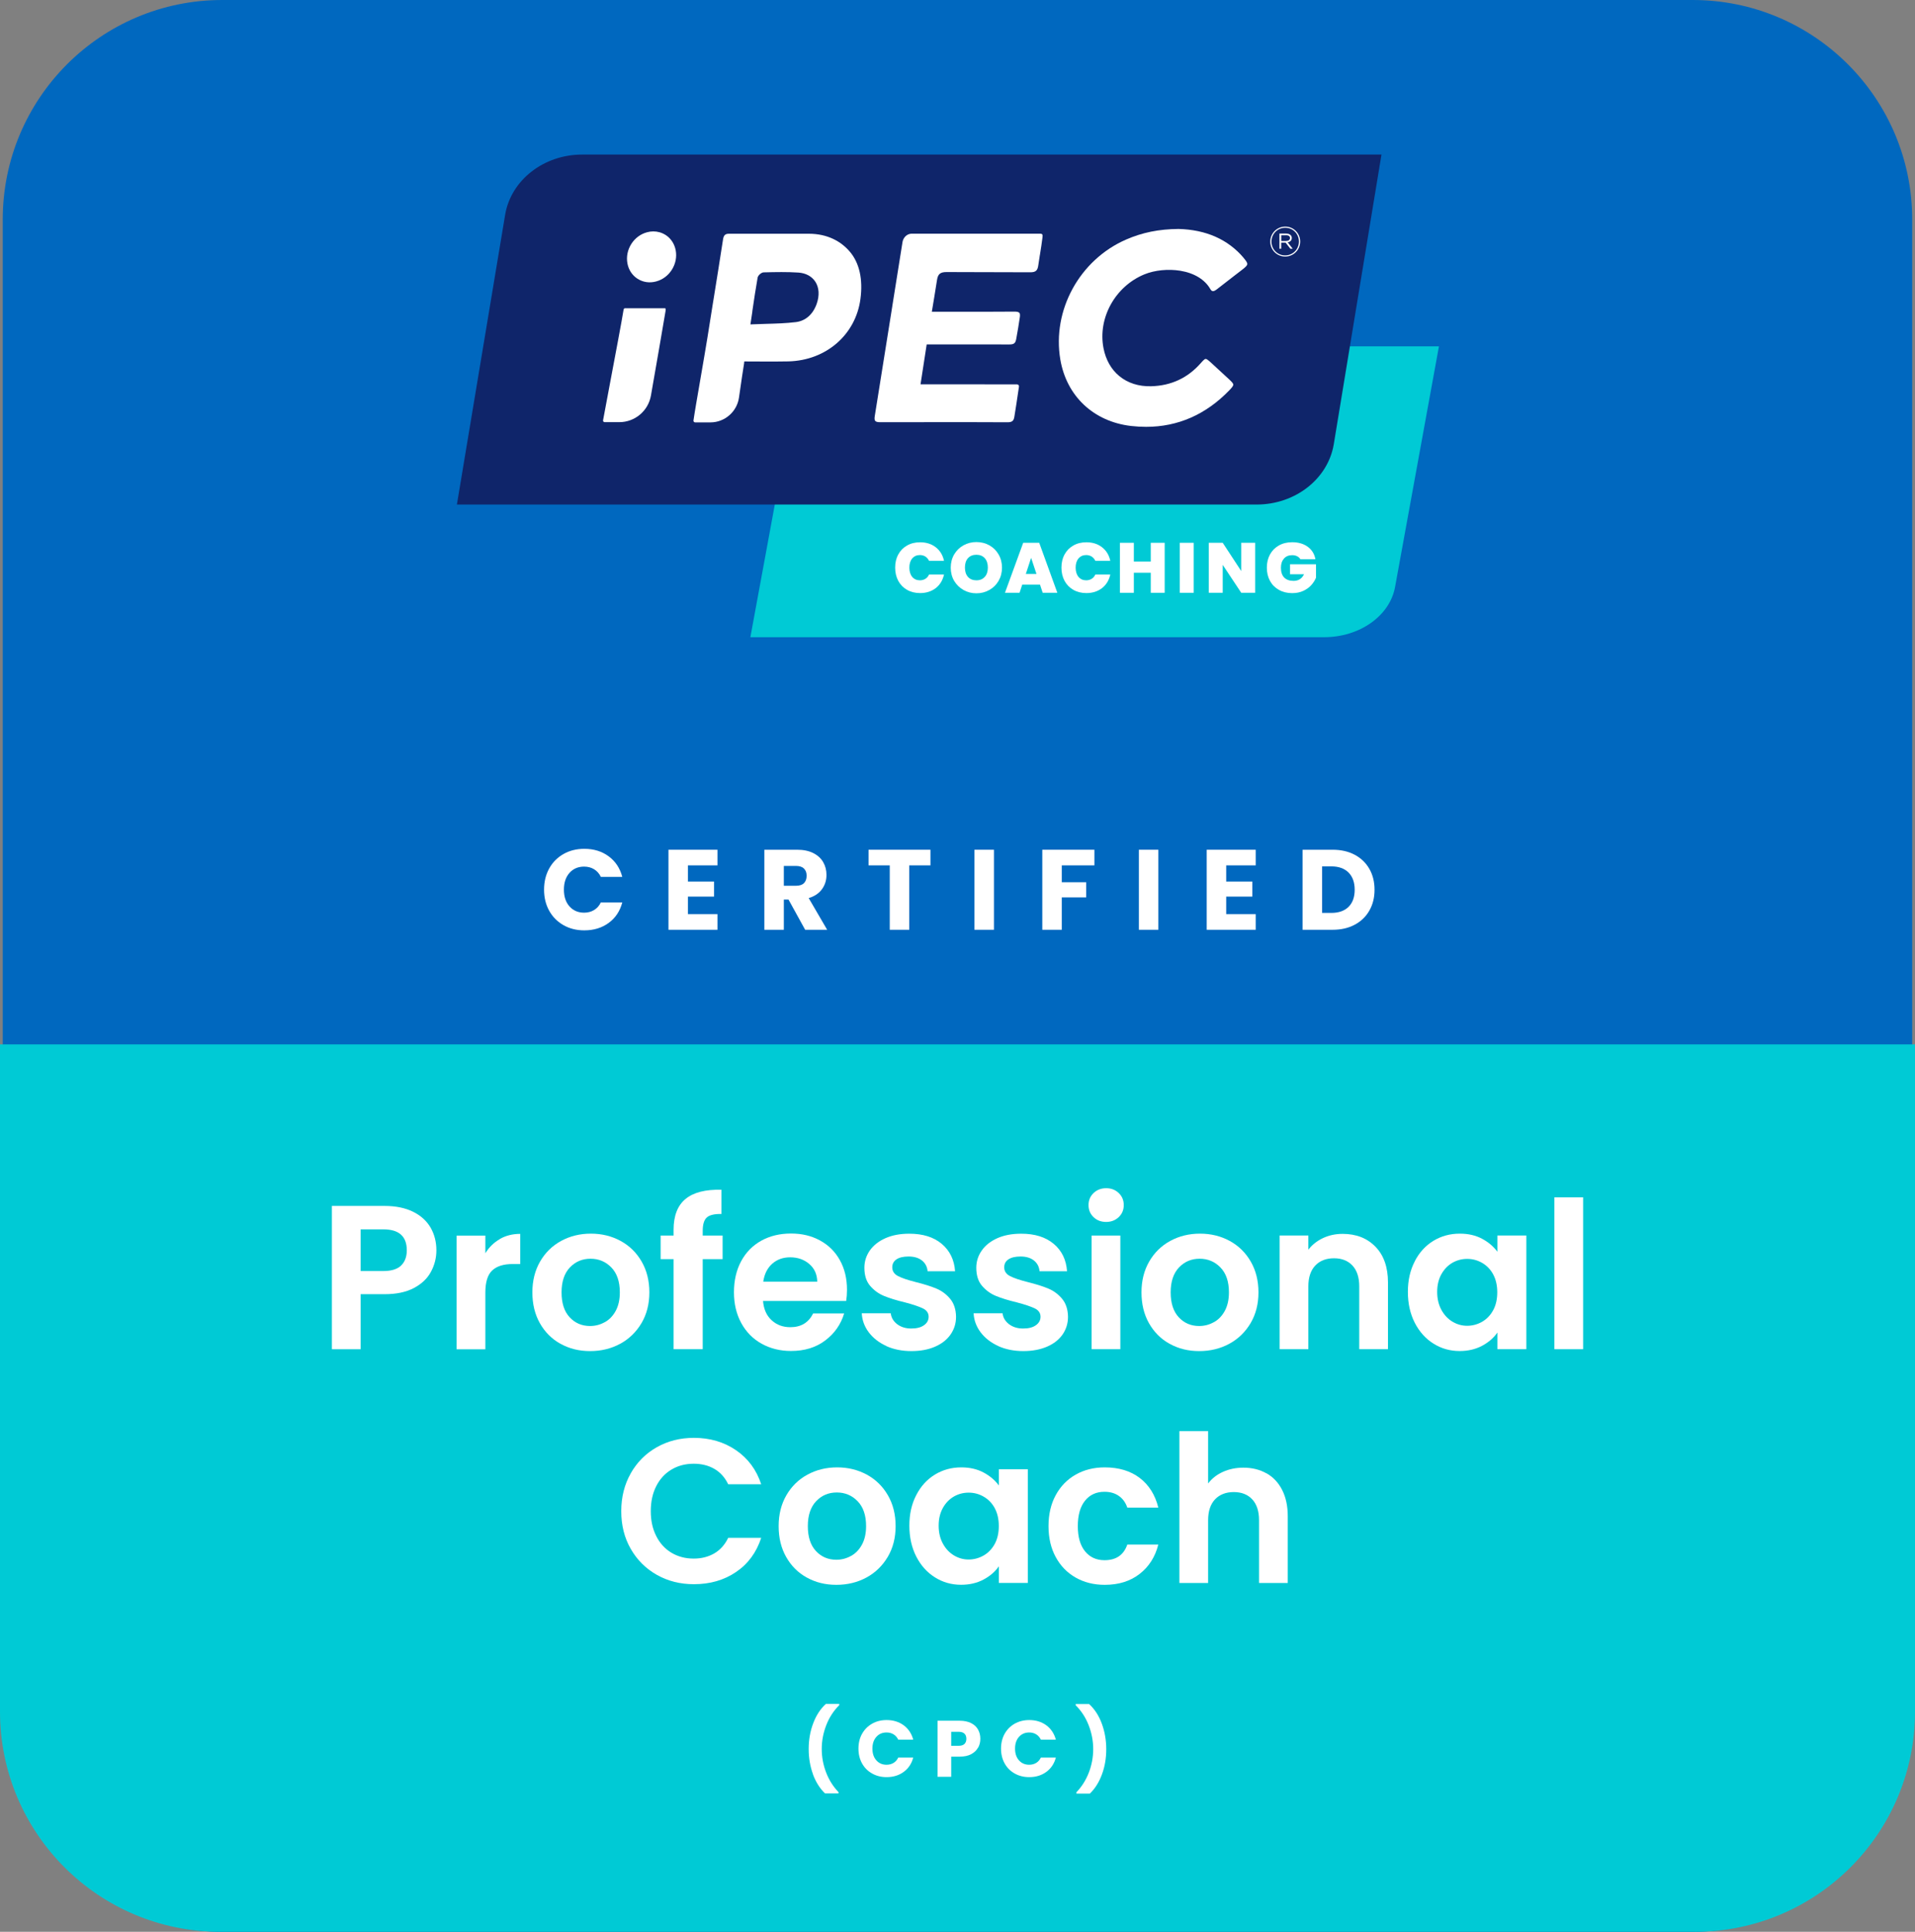 <?xml version="1.0" encoding="UTF-8"?> <svg xmlns="http://www.w3.org/2000/svg" id="Layer_2" data-name="Layer 2" viewBox="0 0 335.93 338.85"><rect x="0" y="0" width="335.93" height="338.85" fill="#808080" stroke="none"/><defs><style> .cls-1 { fill: #0f256a; } .cls-1, .cls-2, .cls-3, .cls-4 { stroke-width: 0px; } .cls-2 { fill: #fff; } .cls-3 { fill: #00cad5; } .cls-4 { fill: #0068bf; } </style></defs><g id="Layer_1-2" data-name="Layer 1"><g><path class="cls-4" d="M296.93,0H38.99C17.72,0,.48,17.24.48,38.51v261.83c0,21.27,17.24,38.51,38.51,38.51h257.94c21.27,0,38.51-17.24,38.51-38.51V38.51c0-21.27-17.24-38.51-38.51-38.51Z"></path><path class="cls-3" d="M0,183.19h335.93v117.04c0,21.33-17.29,38.62-38.62,38.62H38.62c-21.33,0-38.62-17.29-38.62-38.62v-117.04Z"></path><g><path class="cls-3" d="M151.86,60.75c-6.23,0-11.52,3.73-12.45,8.79l-7.78,42.23h100.64c6.23,0,11.52-3.73,12.45-8.79l7.7-42.23h-100.56Z"></path><g><path class="cls-1" d="M102.14,27.11c-6.77,0-12.51,4.49-13.53,10.57l-8.46,50.82h140.29c6.77,0,12.51-4.49,13.53-10.57l8.37-50.82H102.14Z"></path><g><path class="cls-2" d="M182.42,44.72c.17-1.08.37-2.3.45-3.05.02-.2.05-.43-.03-.54-.08-.11-.19-.14-.38-.14,0,0-16.51,0-22.53,0-.81,0-1.48.66-1.61,1.46-.6,3.76-1.2,7.53-1.8,11.29v.02c-.94,5.93-2.01,12.64-3.07,19.24-.07.42-.04.7.09.84.12.14.4.22.82.22,3.74,0,7.44-.01,10.99-.01,3.85,0,7.69,0,11.41.02.77,0,1.07-.25,1.18-.97.12-.83.26-1.66.39-2.47v-.02c.08-.48.34-2.27.42-2.8.01-.1-.01-.2-.08-.27-.06-.07-.16-.12-.26-.12-5.41,0-9.11-.01-11-.01h-5.93s1.08-7,1.08-7h5.05c3.08,0,6.27,0,9.46.01.78,0,1.05-.2,1.19-.93.27-1.41.45-2.62.63-3.79.07-.43.04-.69-.07-.82-.13-.15-.4-.22-.84-.22-3.11.03-6.24.02-9.27.02-1.16,0-2.3,0-3.45,0h-1.8l.03-.16c.03-.18.72-4.3.88-5.4.16-1.07.58-1.41,1.74-1.4,2.3.02,4.49.02,6.8.02h.32c2.3,0,4.9,0,7.46.02,1,.01,1.34-.29,1.46-1.31.04-.33.14-.97.26-1.7Z"></path><path class="cls-2" d="M218.16,45.23c-2.74-3.23-6.58-4.94-11.42-5.07-3.44.03-6.36.62-9.2,1.86-8.15,3.55-13,12.39-11.54,21.03,1.09,6.44,5.85,10.91,12.42,11.67.89.1,1.77.15,2.63.15,5.58,0,10.48-2.15,14.59-6.4.46-.48.71-.78.7-1,0-.22-.25-.48-.75-.95-1.06-.98-2.1-1.94-3.08-2.84-.55-.5-.82-.73-1.02-.72-.2.01-.47.3-.89.78-2.27,2.57-5.18,3.92-8.66,4.01-2.18.06-4.11-.56-5.59-1.78-1.42-1.17-2.37-2.85-2.77-4.88-1.04-5.3,2.05-10.87,7.18-12.97,1.82-.74,4.16-.97,6.28-.63,2.45.4,4.33,1.55,5.28,3.22.12.21.25.32.39.35.19.04.44-.07.76-.32,1.05-.83,2.13-1.66,3.08-2.39.45-.34.9-.69,1.34-1.03.57-.44.88-.73.91-.98h0c.03-.25-.21-.59-.66-1.12Z"></path><path class="cls-2" d="M130.53,63.64l.04-.24h.25c.77,0,1.55,0,2.31.01h.08c1.68.01,3.41.02,5.11-.02,6.6-.17,11.79-4.68,12.62-10.95.46-3.44-.18-6.31-1.85-8.28-1.58-1.87-4-3.16-7.21-3.16h-14.01c-.68,0-.93.29-1.04,1.03-.55,3.58-1.13,7.21-1.7,10.73l-.04.23c-.33,2.05-.66,4.1-.98,6.16-.29,1.81-.76,4.52-1.21,7.14-.55,3.18-1.07,6.18-1.25,7.47-.01.08.01.16.07.23.05.06.13.1.22.1h2.69c2.49,0,4.64-1.86,5-4.33.41-2.84.71-4.9.91-6.1ZM131.97,54.62c.3-2.05.59-3.98.93-5.91.07-.42.66-.93,1.08-.94h.15c1.94-.05,3.96-.09,5.93.04,1.29.09,2.33.65,2.95,1.58.69,1.04.77,2.44.25,3.92-.66,1.85-1.96,2.98-3.65,3.19-1.74.21-3.46.26-5.29.31-.71.02-1.53.04-2.33.08l-.35.02.34-2.28Z"></path><g><path class="cls-2" d="M116.6,54.07c-1.18,0-2.46,0-3.92,0-1.01,0-2,0-2.97,0-.19,0-.28,0-.34.36-.29,1.81-1.41,7.75-2.31,12.51h0c-.58,3.08-1.08,5.73-1.27,6.78-.01.08,0,.16.06.23.05.06.13.1.22.1h2.56c2.75,0,5.09-1.97,5.56-4.68.79-4.53,2.18-12.48,2.56-14.81.05-.3.02-.41-.02-.45-.02-.03-.07-.04-.14-.04Z"></path><path class="cls-2" d="M116.73,41.2c-.63-.4-1.37-.61-2.12-.61-.37,0-.74.05-1.1.15-1.14.3-2.12,1.03-2.77,2.06-.65,1.03-.89,2.23-.68,3.39.21,1.15.85,2.12,1.8,2.72.95.6,2.1.77,3.23.46,1.14-.3,2.12-1.03,2.77-2.06,1.34-2.12.84-4.86-1.12-6.11Z"></path></g></g></g><path class="cls-2" d="M157.57,97.27c.36-.68.87-1.2,1.54-1.58.66-.38,1.43-.57,2.29-.57,1.09,0,2.01.29,2.76.88s1.23,1.38,1.44,2.38h-2.62c-.16-.33-.38-.58-.65-.76-.28-.17-.6-.26-.96-.26-.56,0-1.01.2-1.35.6-.34.4-.5.94-.5,1.61s.17,1.22.5,1.62c.34.4.79.6,1.35.6.36,0,.69-.09.96-.26.28-.17.5-.43.65-.76h2.62c-.22,1-.7,1.8-1.44,2.38-.75.58-1.67.88-2.76.88-.86,0-1.62-.19-2.29-.57-.66-.38-1.17-.9-1.54-1.58-.36-.68-.54-1.45-.54-2.32s.18-1.63.54-2.31Z"></path><path class="cls-2" d="M169.02,103.49c-.69-.39-1.23-.92-1.64-1.6-.4-.68-.6-1.46-.6-2.32s.2-1.63.6-2.32c.4-.68.95-1.22,1.64-1.6.69-.38,1.44-.57,2.26-.57s1.59.19,2.27.57c.68.38,1.22.91,1.62,1.6.4.68.6,1.46.6,2.32s-.2,1.63-.6,2.32c-.4.68-.94,1.22-1.63,1.6-.69.39-1.44.58-2.26.58s-1.57-.19-2.26-.58ZM172.75,101.19c.36-.41.54-.95.54-1.63s-.18-1.25-.54-1.65c-.36-.4-.85-.6-1.47-.6s-1.12.2-1.48.6c-.36.4-.53.95-.53,1.65s.18,1.23.53,1.63c.36.4.85.6,1.48.6s1.11-.2,1.47-.61Z"></path><path class="cls-2" d="M182.43,102.55h-3.11l-.47,1.43h-2.56l3.2-8.77h2.81l3.18,8.77h-2.57l-.47-1.43ZM181.82,100.68l-.94-2.83-.93,2.83h1.88Z"></path><path class="cls-2" d="M186.74,97.27c.36-.68.87-1.2,1.54-1.58.66-.38,1.43-.57,2.29-.57,1.09,0,2.01.29,2.76.88s1.23,1.38,1.44,2.38h-2.62c-.16-.33-.38-.58-.65-.76-.28-.17-.6-.26-.96-.26-.56,0-1.01.2-1.35.6-.34.4-.5.94-.5,1.61s.17,1.22.5,1.62c.34.4.79.6,1.35.6.36,0,.69-.09.96-.26.28-.17.5-.43.65-.76h2.62c-.22,1-.7,1.8-1.44,2.38-.75.58-1.67.88-2.76.88-.86,0-1.62-.19-2.29-.57-.66-.38-1.17-.9-1.54-1.58-.36-.68-.54-1.45-.54-2.32s.18-1.63.54-2.31Z"></path><path class="cls-2" d="M204.31,95.21v8.77h-2.44v-3.52h-2.97v3.52h-2.44v-8.77h2.44v3.29h2.97v-3.29h2.44Z"></path><path class="cls-2" d="M209.4,95.21v8.77h-2.44v-8.77h2.44Z"></path><path class="cls-2" d="M220.18,103.98h-2.44l-3.25-4.9v4.9h-2.44v-8.77h2.44l3.25,4.96v-4.96h2.44v8.77Z"></path><path class="cls-2" d="M228.12,98.1c-.14-.23-.33-.41-.58-.53-.24-.12-.53-.19-.86-.19-.61,0-1.1.2-1.45.6-.35.4-.53.93-.53,1.6,0,.75.19,1.33.57,1.72.38.39.93.59,1.65.59.85,0,1.46-.39,1.83-1.16h-2.45v-1.75h4.55v2.36c-.19.46-.47.9-.84,1.31-.37.41-.84.74-1.4,1-.56.26-1.21.39-1.93.39-.88,0-1.66-.19-2.33-.57-.68-.38-1.2-.9-1.57-1.58-.37-.68-.55-1.45-.55-2.32s.18-1.63.55-2.31c.37-.68.89-1.2,1.56-1.58.67-.38,1.45-.57,2.33-.57,1.1,0,2.01.27,2.74.8.72.53,1.17,1.26,1.34,2.18h-2.62Z"></path><path class="cls-2" d="M225.45,45c-1.47,0-2.62-1.18-2.62-2.62s1.16-2.63,2.63-2.63,2.62,1.18,2.62,2.62-1.16,2.63-2.63,2.63ZM225.46,39.95c-1.38,0-2.42,1.1-2.42,2.43s1.03,2.42,2.4,2.42,2.42-1.1,2.42-2.43-1.03-2.42-2.4-2.42ZM225.89,42.51l.88,1.12h-.41l-.84-1.07h-.77v1.07h-.31v-2.66h1.19c.57,0,.98.3.98.77,0,.44-.3.69-.73.77ZM225.62,41.27h-.86v1h.83c.4,0,.7-.17.7-.52,0-.3-.25-.49-.67-.49Z"></path></g><g><path class="cls-2" d="M96.34,152.34c.6-1.09,1.44-1.93,2.51-2.54s2.29-.91,3.65-.91c1.67,0,3.09.44,4.28,1.32,1.19.88,1.98,2.08,2.38,3.6h-3.76c-.28-.59-.68-1.03-1.19-1.34-.51-.31-1.1-.46-1.75-.46-1.05,0-1.91.37-2.56,1.1-.65.73-.98,1.71-.98,2.94s.33,2.21.98,2.94c.65.73,1.51,1.1,2.56,1.1.65,0,1.24-.15,1.75-.46.51-.31.91-.75,1.19-1.34h3.76c-.4,1.52-1.19,2.72-2.38,3.59-1.19.87-2.61,1.31-4.28,1.31-1.36,0-2.58-.3-3.65-.91-1.07-.61-1.91-1.45-2.51-2.53s-.9-2.31-.9-3.7.3-2.62.9-3.71Z"></path><path class="cls-2" d="M120.68,151.79v2.84h4.58v2.64h-4.58v3.08h5.18v2.74h-8.6v-14.04h8.6v2.74h-5.18Z"></path><path class="cls-2" d="M141.24,163.09l-2.92-5.3h-.82v5.3h-3.42v-14.04h5.74c1.11,0,2.05.19,2.83.58.78.39,1.36.92,1.75,1.59.39.67.58,1.42.58,2.25,0,.93-.26,1.77-.79,2.5s-1.3,1.25-2.33,1.56l3.24,5.56h-3.86ZM137.5,155.37h2.12c.63,0,1.1-.15,1.41-.46s.47-.74.47-1.3-.16-.95-.47-1.26-.78-.46-1.41-.46h-2.12v3.48Z"></path><path class="cls-2" d="M163.22,149.05v2.74h-3.72v11.3h-3.42v-11.3h-3.72v-2.74h10.86Z"></path><path class="cls-2" d="M174.36,149.05v14.04h-3.42v-14.04h3.42Z"></path><path class="cls-2" d="M191.98,149.05v2.74h-5.72v2.96h4.28v2.66h-4.28v5.68h-3.42v-14.04h9.14Z"></path><path class="cls-2" d="M203.2,149.05v14.04h-3.42v-14.04h3.42Z"></path><path class="cls-2" d="M215.1,151.79v2.84h4.58v2.64h-4.58v3.08h5.18v2.74h-8.6v-14.04h8.6v2.74h-5.18Z"></path><path class="cls-2" d="M237.64,149.93c1.11.59,1.96,1.41,2.57,2.47.61,1.06.91,2.28.91,3.67s-.3,2.59-.91,3.66c-.61,1.07-1.47,1.89-2.58,2.48s-2.4.88-3.87.88h-5.26v-14.04h5.26c1.48,0,2.77.29,3.88.88ZM236.56,159.07c.72-.71,1.08-1.71,1.08-3s-.36-2.3-1.08-3.02c-.72-.72-1.73-1.08-3.02-1.08h-1.62v8.16h1.62c1.29,0,2.3-.35,3.02-1.06Z"></path></g><g><path class="cls-2" d="M75.59,223.09c-.63,1.18-1.63,2.12-2.99,2.84-1.36.72-3.07,1.08-5.13,1.08h-4.21v9.65h-5.04v-25.13h9.25c1.94,0,3.6.34,4.97,1.01,1.37.67,2.39,1.6,3.08,2.77.68,1.18,1.03,2.51,1.03,4,0,1.34-.32,2.6-.96,3.78ZM70.35,221.99c.67-.64,1.01-1.53,1.01-2.68,0-2.45-1.37-3.67-4.11-3.67h-3.99v7.31h3.99c1.39,0,2.42-.32,3.1-.95Z"></path><path class="cls-2" d="M87.68,217.33c1.04-.6,2.24-.9,3.58-.9v5.29h-1.33c-1.58,0-2.78.37-3.58,1.12-.8.74-1.21,2.04-1.21,3.89v9.94h-5.04v-19.94h5.04v3.1c.65-1.06,1.49-1.88,2.54-2.48Z"></path><path class="cls-2" d="M98.32,235.71c-1.54-.85-2.74-2.06-3.62-3.62-.88-1.56-1.31-3.36-1.31-5.4s.45-3.84,1.35-5.4c.9-1.56,2.13-2.77,3.69-3.62,1.56-.85,3.3-1.28,5.22-1.28s3.66.43,5.22,1.28c1.56.85,2.79,2.06,3.69,3.62.9,1.56,1.35,3.36,1.35,5.4s-.46,3.84-1.38,5.4c-.93,1.56-2.17,2.77-3.74,3.62-1.57.85-3.33,1.28-5.28,1.28s-3.65-.43-5.18-1.28ZM106.08,231.93c.8-.44,1.45-1.11,1.93-2,.48-.89.72-1.97.72-3.24,0-1.9-.5-3.35-1.49-4.37s-2.21-1.53-3.65-1.53-2.65.51-3.62,1.53c-.97,1.02-1.46,2.48-1.46,4.37s.47,3.35,1.42,4.37c.95,1.02,2.14,1.53,3.58,1.53.91,0,1.77-.22,2.57-.67Z"></path><path class="cls-2" d="M126.76,220.86h-3.49v15.8h-5.11v-15.8h-2.27v-4.14h2.27v-1.01c0-2.45.7-4.25,2.09-5.4,1.39-1.15,3.49-1.69,6.3-1.62v4.25c-1.22-.02-2.08.18-2.56.61-.48.43-.72,1.21-.72,2.34v.83h3.49v4.14Z"></path><path class="cls-2" d="M148.43,228.2h-14.58c.12,1.44.62,2.57,1.51,3.38.89.82,1.98,1.22,3.28,1.22,1.87,0,3.2-.8,4-2.41h5.44c-.58,1.92-1.68,3.5-3.31,4.73-1.63,1.24-3.63,1.85-6.01,1.85-1.92,0-3.64-.43-5.17-1.28-1.52-.85-2.71-2.06-3.56-3.62-.85-1.56-1.28-3.36-1.28-5.4s.42-3.88,1.26-5.44c.84-1.56,2.02-2.76,3.53-3.6,1.51-.84,3.25-1.26,5.22-1.26s3.59.41,5.09,1.22c1.5.82,2.66,1.97,3.49,3.47.83,1.5,1.24,3.22,1.24,5.17,0,.72-.05,1.37-.14,1.94ZM143.36,224.82c-.02-1.3-.49-2.33-1.4-3.11-.91-.78-2.03-1.17-3.35-1.17-1.25,0-2.3.38-3.15,1.13-.85.76-1.38,1.81-1.57,3.15h9.47Z"></path><path class="cls-2" d="M155.49,236.1c-1.3-.59-2.32-1.39-3.08-2.39s-1.17-2.12-1.24-3.35h5.08c.1.77.47,1.4,1.13,1.91.66.5,1.48.76,2.46.76s1.71-.19,2.25-.58c.54-.38.81-.88.81-1.48,0-.65-.33-1.13-.99-1.46-.66-.32-1.71-.68-3.15-1.06-1.49-.36-2.71-.73-3.65-1.12-.95-.38-1.76-.97-2.45-1.76s-1.03-1.86-1.03-3.2c0-1.1.32-2.11.95-3.02.64-.91,1.55-1.63,2.74-2.16,1.19-.53,2.59-.79,4.19-.79,2.38,0,4.27.59,5.69,1.78,1.41,1.19,2.2,2.79,2.34,4.81h-4.82c-.07-.79-.4-1.42-.99-1.89-.59-.47-1.38-.7-2.36-.7-.91,0-1.62.17-2.11.5s-.74.8-.74,1.4c0,.67.34,1.18,1.01,1.53.67.35,1.71.7,3.13,1.06,1.44.36,2.63.73,3.56,1.12.94.38,1.75.98,2.43,1.78.68.8,1.04,1.87,1.06,3.19,0,1.15-.32,2.18-.96,3.1-.63.91-1.55,1.63-2.73,2.14-1.19.52-2.57.77-4.16.77s-3.1-.29-4.39-.88Z"></path><path class="cls-2" d="M175.11,236.1c-1.29-.59-2.32-1.39-3.08-2.39-.76-1.01-1.17-2.12-1.24-3.35h5.08c.09.77.47,1.4,1.13,1.91.66.5,1.48.76,2.47.76s1.71-.19,2.25-.58c.54-.38.81-.88.81-1.48,0-.65-.33-1.13-.99-1.46-.66-.32-1.71-.68-3.15-1.06-1.49-.36-2.71-.73-3.65-1.12-.95-.38-1.76-.97-2.45-1.76-.69-.79-1.03-1.86-1.03-3.2,0-1.1.32-2.11.96-3.02.63-.91,1.55-1.63,2.73-2.16,1.19-.53,2.59-.79,4.2-.79,2.38,0,4.27.59,5.69,1.78,1.42,1.19,2.2,2.79,2.34,4.81h-4.82c-.07-.79-.4-1.42-.99-1.89-.59-.47-1.37-.7-2.36-.7-.91,0-1.61.17-2.11.5s-.74.8-.74,1.4c0,.67.34,1.18,1.01,1.53.67.35,1.71.7,3.13,1.06,1.44.36,2.63.73,3.56,1.12.94.38,1.75.98,2.43,1.78.68.8,1.04,1.87,1.06,3.19,0,1.15-.32,2.18-.95,3.1-.64.91-1.55,1.63-2.74,2.14s-2.57.77-4.16.77-3.1-.29-4.39-.88Z"></path><path class="cls-2" d="M191.83,213.49c-.59-.56-.88-1.27-.88-2.11s.29-1.54.88-2.11c.59-.56,1.33-.85,2.21-.85s1.62.28,2.21.85c.59.56.88,1.27.88,2.11s-.29,1.54-.88,2.11c-.59.56-1.33.85-2.21.85s-1.63-.28-2.21-.85ZM196.53,216.72v19.94h-5.04v-19.94h5.04Z"></path><path class="cls-2" d="M205.17,235.71c-1.54-.85-2.74-2.06-3.62-3.62-.88-1.56-1.31-3.36-1.31-5.4s.45-3.84,1.35-5.4c.9-1.56,2.13-2.77,3.69-3.62,1.56-.85,3.3-1.28,5.22-1.28s3.66.43,5.22,1.28c1.56.85,2.79,2.06,3.69,3.62.9,1.56,1.35,3.36,1.35,5.4s-.46,3.84-1.38,5.4c-.93,1.56-2.17,2.77-3.74,3.62-1.57.85-3.33,1.28-5.28,1.28s-3.65-.43-5.18-1.28ZM212.93,231.93c.8-.44,1.45-1.11,1.93-2,.48-.89.72-1.97.72-3.24,0-1.9-.5-3.35-1.49-4.37s-2.21-1.53-3.65-1.53-2.65.51-3.62,1.53c-.97,1.02-1.46,2.48-1.46,4.37s.47,3.35,1.42,4.37c.95,1.02,2.14,1.53,3.58,1.53.91,0,1.77-.22,2.57-.67Z"></path><path class="cls-2" d="M241.28,218.68c1.46,1.5,2.2,3.59,2.2,6.28v11.7h-5.04v-11.02c0-1.58-.4-2.8-1.19-3.65-.79-.85-1.87-1.28-3.24-1.28s-2.49.43-3.29,1.28c-.8.85-1.21,2.07-1.21,3.65v11.02h-5.04v-19.94h5.04v2.48c.67-.86,1.53-1.54,2.57-2.03,1.04-.49,2.19-.74,3.44-.74,2.38,0,4.3.75,5.76,2.25Z"></path><path class="cls-2" d="M248.17,221.25c.8-1.56,1.9-2.76,3.28-3.6,1.38-.84,2.92-1.26,4.63-1.26,1.49,0,2.79.3,3.91.9,1.12.6,2.01,1.36,2.68,2.27v-2.84h5.08v19.94h-5.08v-2.92c-.65.94-1.54,1.71-2.68,2.32-1.14.61-2.46.92-3.94.92-1.68,0-3.21-.43-4.59-1.3-1.38-.86-2.47-2.08-3.28-3.65-.8-1.57-1.21-3.38-1.21-5.42s.4-3.8,1.21-5.36ZM261.94,223.54c-.48-.88-1.13-1.55-1.94-2.02-.82-.47-1.69-.7-2.63-.7s-1.8.23-2.59.68c-.79.46-1.43,1.12-1.93,2-.49.88-.74,1.91-.74,3.11s.25,2.25.74,3.15c.49.9,1.14,1.59,1.94,2.07.8.48,1.66.72,2.57.72s1.81-.23,2.63-.7c.81-.47,1.46-1.14,1.94-2.02.48-.88.72-1.93.72-3.15s-.24-2.27-.72-3.15Z"></path><path class="cls-2" d="M277.71,210.02v26.64h-5.04v-26.64h5.04Z"></path><path class="cls-2" d="M110.65,258.42c1.12-1.96,2.64-3.48,4.57-4.57,1.93-1.09,4.1-1.64,6.5-1.64,2.81,0,5.27.72,7.38,2.16,2.11,1.44,3.59,3.43,4.43,5.98h-5.79c-.58-1.2-1.39-2.1-2.43-2.7-1.04-.6-2.25-.9-3.62-.9-1.46,0-2.77.34-3.91,1.03-1.14.68-2.03,1.65-2.66,2.9-.64,1.25-.96,2.71-.96,4.39s.32,3.11.96,4.37c.63,1.26,1.52,2.23,2.66,2.92,1.14.68,2.44,1.03,3.91,1.03,1.37,0,2.57-.31,3.62-.92,1.04-.61,1.85-1.52,2.43-2.72h5.79c-.84,2.57-2.31,4.57-4.41,5.99-2.1,1.43-4.57,2.14-7.4,2.14-2.4,0-4.57-.55-6.5-1.64s-3.46-2.61-4.57-4.55c-1.12-1.94-1.67-4.15-1.67-6.62s.56-4.69,1.67-6.64Z"></path><path class="cls-2" d="M141.52,276.71c-1.54-.85-2.74-2.06-3.62-3.62-.88-1.56-1.31-3.36-1.31-5.4s.45-3.84,1.35-5.4c.9-1.56,2.13-2.77,3.69-3.62,1.56-.85,3.3-1.28,5.22-1.28s3.66.43,5.22,1.28c1.56.85,2.79,2.06,3.69,3.62.9,1.56,1.35,3.36,1.35,5.4s-.46,3.84-1.38,5.4c-.93,1.56-2.17,2.77-3.74,3.62-1.57.85-3.33,1.28-5.28,1.28s-3.65-.43-5.18-1.28ZM149.28,272.93c.8-.44,1.45-1.11,1.93-2,.48-.89.72-1.97.72-3.24,0-1.9-.5-3.35-1.49-4.37s-2.21-1.53-3.65-1.53-2.65.51-3.62,1.53c-.97,1.02-1.46,2.48-1.46,4.37s.47,3.35,1.42,4.37c.95,1.02,2.14,1.53,3.58,1.53.91,0,1.77-.22,2.57-.67Z"></path><path class="cls-2" d="M160.73,262.25c.8-1.56,1.9-2.76,3.28-3.6,1.38-.84,2.92-1.26,4.62-1.26,1.49,0,2.79.3,3.91.9,1.12.6,2.01,1.36,2.68,2.27v-2.84h5.08v19.94h-5.08v-2.92c-.65.94-1.54,1.71-2.68,2.32-1.14.61-2.45.92-3.94.92-1.68,0-3.21-.43-4.59-1.3-1.38-.86-2.47-2.08-3.28-3.65-.8-1.57-1.21-3.38-1.21-5.42s.4-3.8,1.21-5.36ZM174.5,264.54c-.48-.88-1.13-1.55-1.95-2.02-.81-.47-1.69-.7-2.63-.7s-1.8.23-2.59.68c-.79.46-1.44,1.12-1.93,2-.49.88-.74,1.91-.74,3.11s.25,2.25.74,3.15c.49.9,1.14,1.59,1.94,2.07.8.48,1.66.72,2.57.72s1.81-.23,2.63-.7c.82-.47,1.46-1.14,1.95-2.02.48-.88.72-1.93.72-3.15s-.24-2.27-.72-3.15Z"></path><path class="cls-2" d="M185.19,262.27c.84-1.55,2-2.75,3.49-3.6,1.49-.85,3.19-1.28,5.11-1.28,2.47,0,4.52.62,6.14,1.85,1.62,1.24,2.71,2.97,3.26,5.2h-5.44c-.29-.86-.77-1.54-1.46-2.03-.68-.49-1.53-.74-2.54-.74-1.44,0-2.58.52-3.42,1.57s-1.26,2.53-1.26,4.45.42,3.37,1.26,4.41c.84,1.04,1.98,1.57,3.42,1.57,2.04,0,3.37-.91,4-2.74h5.44c-.55,2.16-1.64,3.88-3.28,5.15-1.63,1.27-3.67,1.91-6.12,1.91-1.92,0-3.62-.43-5.11-1.28-1.49-.85-2.65-2.05-3.49-3.6s-1.26-3.35-1.26-5.42.42-3.87,1.26-5.42Z"></path><path class="cls-2" d="M222.16,258.42c1.18.66,2.09,1.63,2.75,2.92.66,1.28.99,2.83.99,4.63v11.7h-5.04v-11.02c0-1.58-.4-2.8-1.19-3.65-.79-.85-1.87-1.28-3.24-1.28s-2.49.43-3.29,1.28c-.8.85-1.21,2.07-1.21,3.65v11.02h-5.04v-26.64h5.04v9.18c.65-.86,1.51-1.54,2.59-2.03,1.08-.49,2.28-.74,3.6-.74,1.51,0,2.86.33,4.03.99Z"></path><path class="cls-2" d="M142.62,311.23c-.5-1.37-.76-2.85-.76-4.44s.26-3.11.79-4.5c.52-1.4,1.26-2.53,2.22-3.41h2.35v.22c-.98.97-1.74,2.13-2.27,3.49-.53,1.36-.8,2.76-.8,4.19s.26,2.8.77,4.13,1.24,2.47,2.17,3.44v.22h-2.37c-.91-.87-1.61-1.99-2.12-3.36Z"></path><path class="cls-2" d="M151.22,304.13c.42-.76,1.01-1.35,1.76-1.78s1.6-.64,2.55-.64c1.17,0,2.17.31,3,.92.83.62,1.39,1.46,1.67,2.52h-2.63c-.2-.41-.47-.72-.83-.94s-.77-.32-1.22-.32c-.74,0-1.34.26-1.79.77-.46.51-.69,1.2-.69,2.06s.23,1.54.69,2.06c.46.51,1.05.77,1.79.77.46,0,.87-.11,1.22-.32s.64-.53.83-.94h2.63c-.28,1.06-.84,1.9-1.67,2.51s-1.83.92-3,.92c-.95,0-1.8-.21-2.55-.64-.75-.42-1.34-1.01-1.76-1.77s-.63-1.62-.63-2.59.21-1.84.63-2.6Z"></path><path class="cls-2" d="M171.56,306.56c-.26.47-.66.85-1.2,1.14s-1.21.43-2.02.43h-1.48v3.53h-2.39v-9.83h3.88c.78,0,1.45.14,1.99.41.54.27.95.64,1.22,1.12.27.48.41,1.02.41,1.64,0,.57-.13,1.09-.39,1.56ZM169.18,305.91c.22-.21.34-.52.34-.91s-.11-.7-.34-.91c-.22-.21-.56-.32-1.02-.32h-1.3v2.46h1.3c.46,0,.8-.11,1.02-.32Z"></path><path class="cls-2" d="M176.23,304.13c.42-.76,1.01-1.35,1.76-1.78.75-.42,1.6-.64,2.56-.64,1.17,0,2.16.31,3,.92.83.62,1.38,1.46,1.67,2.52h-2.63c-.2-.41-.47-.72-.83-.94s-.77-.32-1.22-.32c-.74,0-1.33.26-1.79.77-.46.51-.69,1.2-.69,2.06s.23,1.54.69,2.06c.46.51,1.05.77,1.79.77.46,0,.87-.11,1.22-.32s.64-.53.83-.94h2.63c-.28,1.06-.84,1.9-1.67,2.51-.83.61-1.83.92-3,.92-.95,0-1.8-.21-2.56-.64-.75-.42-1.34-1.01-1.76-1.77s-.63-1.62-.63-2.59.21-1.84.63-2.6Z"></path><path class="cls-2" d="M188.83,314.59v-.22c.93-.97,1.66-2.12,2.17-3.44s.77-2.7.77-4.13-.27-2.83-.8-4.19c-.53-1.36-1.29-2.52-2.27-3.49v-.22h2.35c.96.88,1.7,2.01,2.22,3.41.52,1.4.79,2.9.79,4.5s-.25,3.07-.76,4.44-1.21,2.49-2.12,3.36h-2.37Z"></path></g></g></g></svg> 